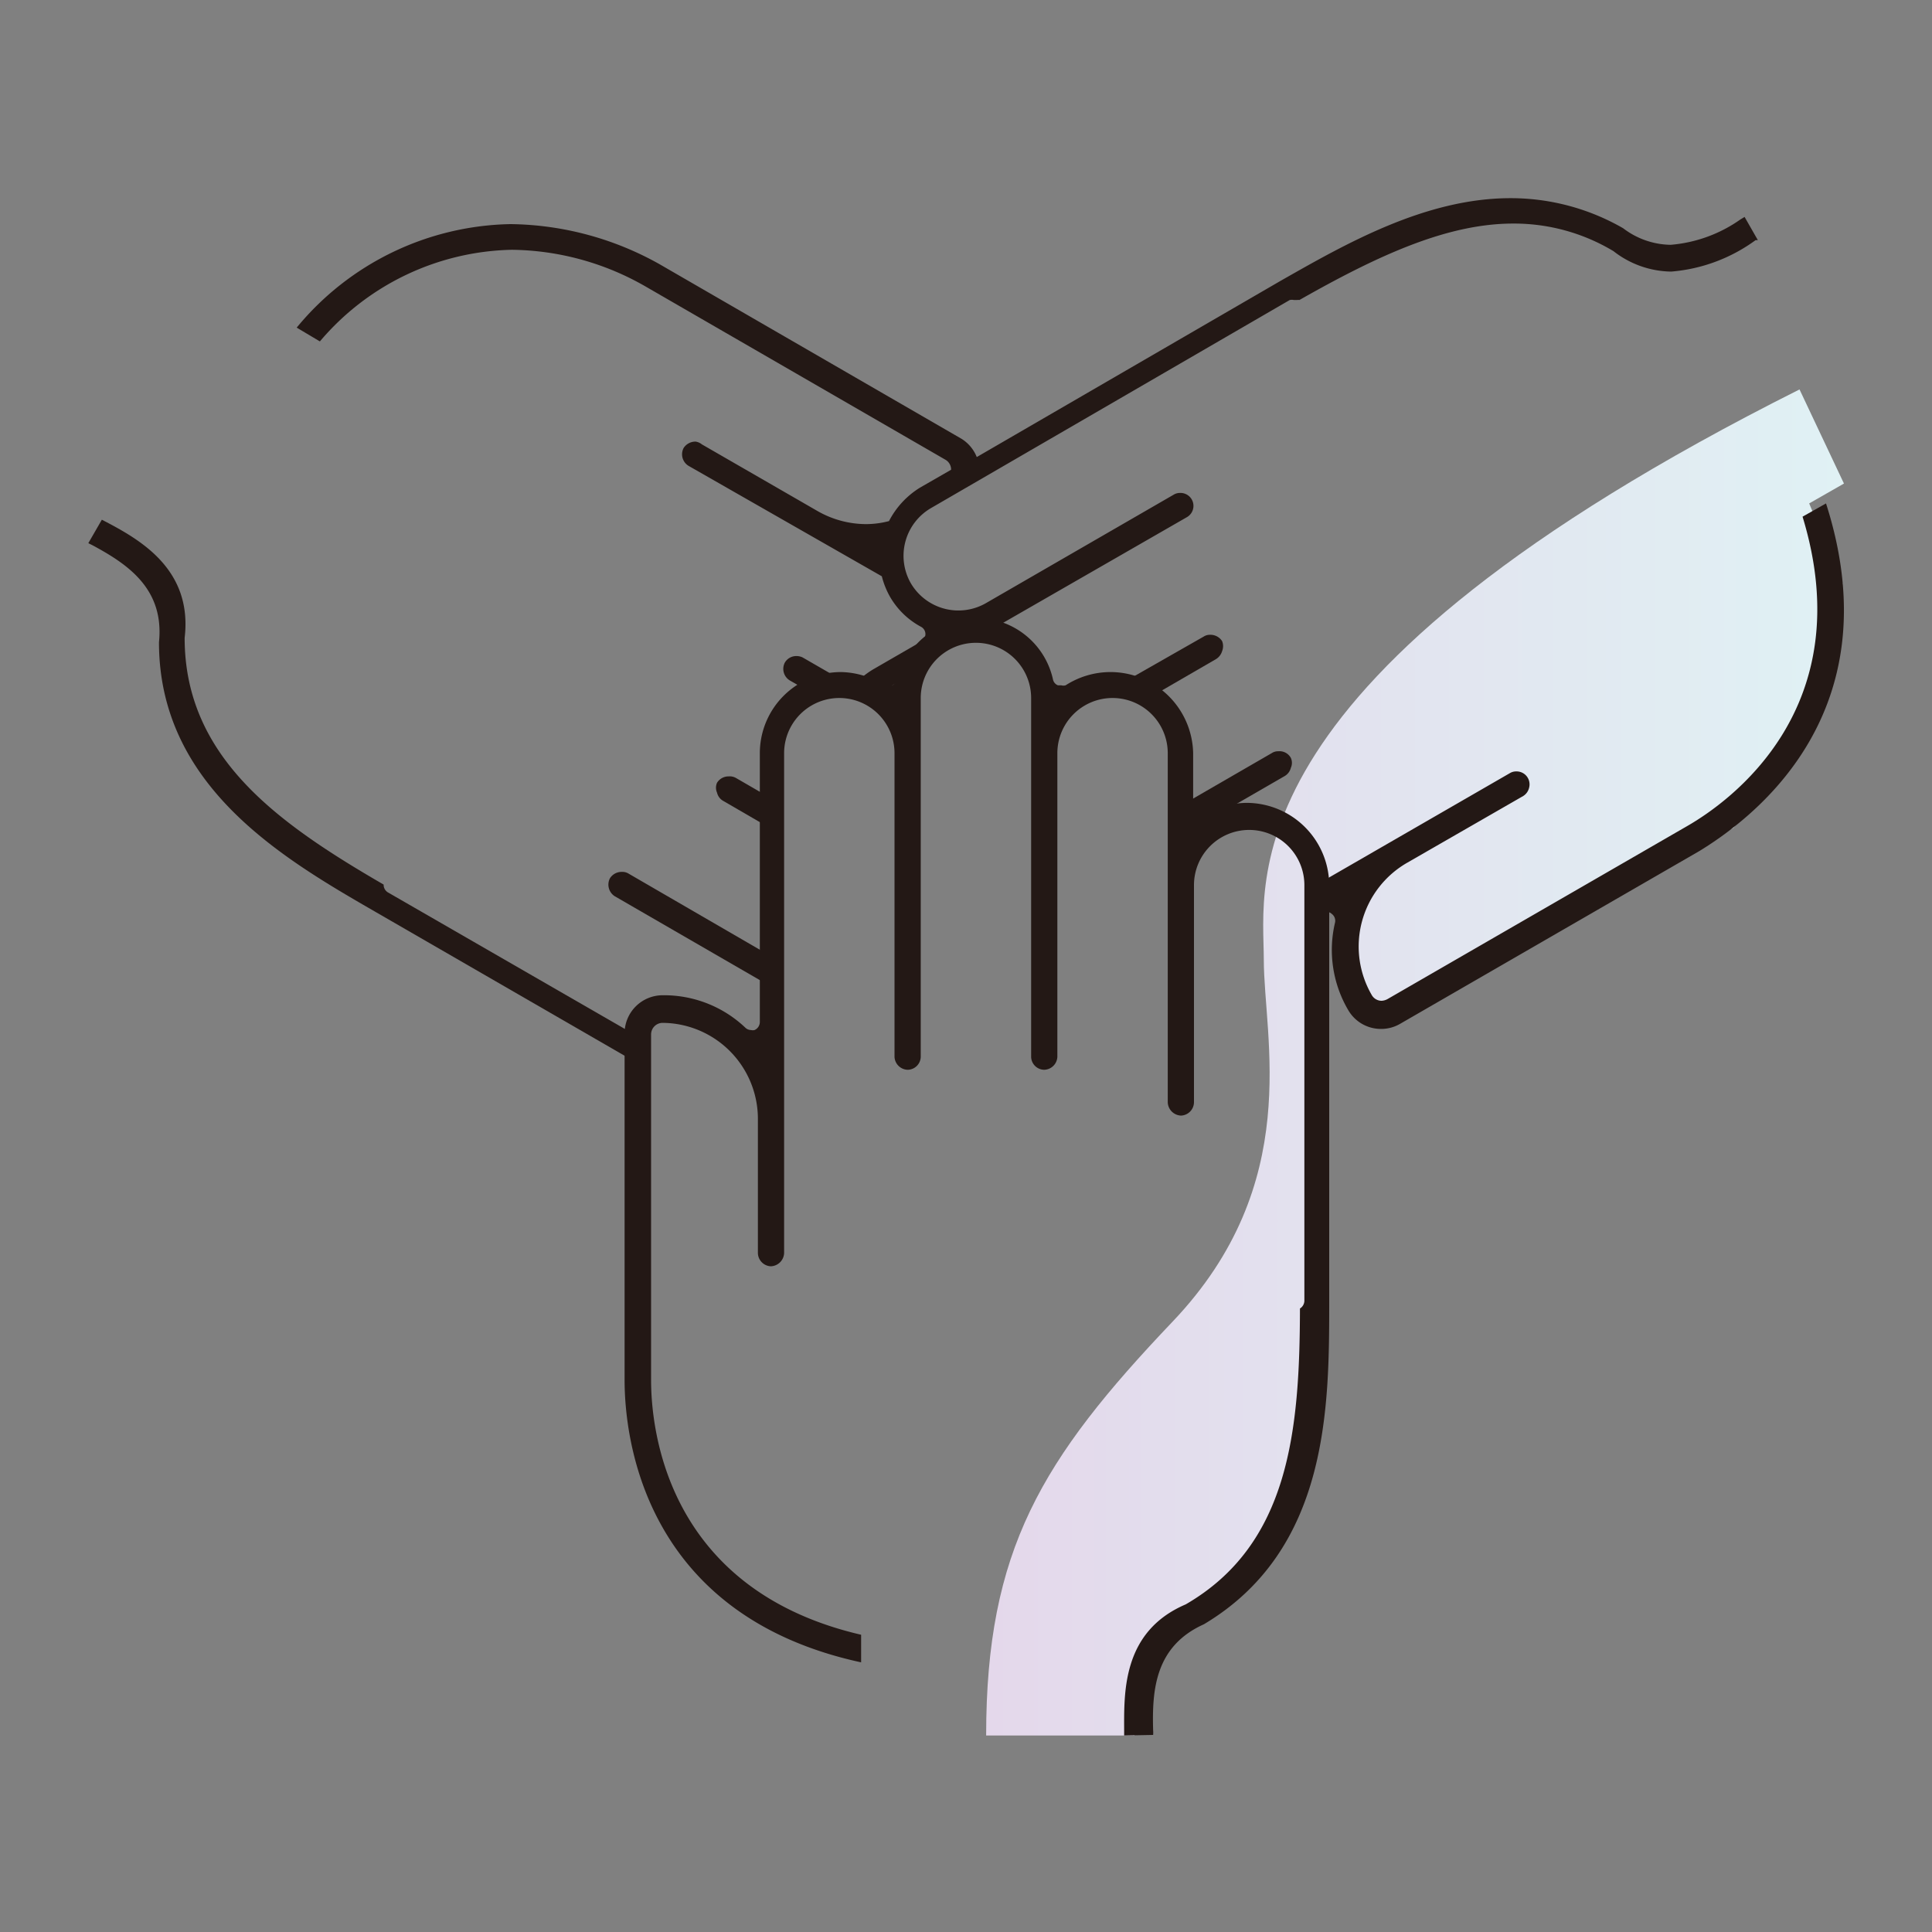 <svg xmlns="http://www.w3.org/2000/svg" xmlns:xlink="http://www.w3.org/1999/xlink" width="70" height="70" viewBox="0 0 70 70"><rect x="0" y="0" width="70" height="70" fill="#808080" stroke="none"/><defs><style>.a{fill:url(#a);}.b{fill:#231815;}</style><linearGradient id="a" x1="35.73" y1="38.49" x2="66.81" y2="38.49" gradientUnits="userSpaceOnUse"><stop offset="0" stop-color="#e4d8eb"/><stop offset="1" stop-color="#e0f1f4"/></linearGradient></defs><path class="a" d="M41.11,62.88H35.73c0-6.71,2-10,6.76-15s3.3-10.28,3.3-13.11S44.33,24.58,65.2,14.11l1.61,3.41-1.26.72,1.21,2.9-1.1,5.51L62.8,30,57.22,32.7l-5.95,4-2,.26-.44-1.62-.18-2.84-.89.18-.1,16.76-.83,4.68-1.41,3.29-2.49,1.12-1.43,2.07Z"/><path class="b" d="M40.73,62.88v-.11c0-1.38-.11-3.64,2.23-4.64,3.75-2.17,4.13-6.29,4.14-10.72a.34.34,0,0,0,.16-.27V32.07a2,2,0,0,0-2-2,2,2,0,0,0-2,2v7.87a.49.49,0,0,1-.47.48.5.5,0,0,1-.48-.48V27.29a2,2,0,0,0-4,0v11a.49.49,0,0,1-.48.47.48.48,0,0,1-.47-.47v-13a2,2,0,0,0-4,0v13a.48.48,0,0,1-.47.47.49.49,0,0,1-.48-.47v-11a2,2,0,0,0-4,0V45.4a.5.5,0,0,1-.48.48.49.49,0,0,1-.47-.48V40.57A3.48,3.48,0,0,0,24,37.06a.42.42,0,0,0-.41.42V50c0,1.77.55,7.59,7.61,9.23v1C23.26,58.51,22.63,52,22.63,50V37.42A1.38,1.38,0,0,1,24,36.06a4.28,4.28,0,0,1,3,1.17.3.3,0,0,0,.21.09.28.28,0,0,0,.13,0,.32.32,0,0,0,.19-.29V27.29a2.94,2.94,0,0,1,2.94-2.94,3,3,0,0,1,1.57.48.32.32,0,0,0,.16,0,.25.25,0,0,0,.12,0,.31.31,0,0,0,.18-.21,3,3,0,0,1,2.85-2.23,2.84,2.84,0,0,1,2.8,2.22.29.29,0,0,0,.18.22l.12,0a.29.29,0,0,0,.16,0,3,3,0,0,1,1.62-.48,3,3,0,0,1,3,2.94v2a.32.32,0,0,0,.16.27.37.37,0,0,0,.15,0,.3.3,0,0,0,.16-.05,2.84,2.84,0,0,1,1.52-.42,3,3,0,0,1,2.94,2.95V47.14c0,3.82,0,9-4.54,11.71l0,0c-1.78.8-1.88,2.4-1.84,3.84a1,1,0,0,1,0,.17Z"/><path class="b" d="M26.4,28.13a.49.49,0,0,0-.42.23.44.44,0,0,0,0,.36.46.46,0,0,0,.21.29l1.62.94v-1.1l-1.14-.66A.46.46,0,0,0,26.4,28.13Z"/><path class="b" d="M46.31,27.22a.4.4,0,0,0-.22.06l-3.2,1.85v1.1l3.67-2.12a.48.48,0,0,0,.21-.29.44.44,0,0,0,0-.36A.47.47,0,0,0,46.31,27.22Z"/><path class="b" d="M18.55,9.05a9.93,9.93,0,0,1,4.84,1.33l10.87,6.28a.41.41,0,0,1,.2.36l-1.13.65a3.09,3.09,0,0,0-1.12,1.21,3.32,3.32,0,0,1-.83.11,3.56,3.56,0,0,1-1.77-.48L25.43,16.1A.46.46,0,0,0,25.2,16a.51.51,0,0,0-.43.23.49.49,0,0,0,.18.65l7,4a3,3,0,0,0,.29.73,2.85,2.85,0,0,0,1.13,1.1.3.3,0,0,1,.16.27.32.32,0,0,1-.16.27l-1.73,1a3,3,0,0,0-.74.62l-1.82-1.05a.51.51,0,0,0-.22-.05.48.48,0,0,0-.42.23.49.49,0,0,0,.17.65l.75.43.51-.24,1.42.24.45.16a1.72,1.72,0,0,1,.33-.26l.68-.39.1-.27.62-.83L34.66,23h.93L43,18.74a.47.47,0,0,0-.25-.88.43.43,0,0,0-.22.06l-6.82,3.94A2,2,0,0,1,33,21.13a2,2,0,0,1,.73-2.72l13-7.54a.37.37,0,0,1,.15,0H47a.2.2,0,0,1,.08,0C50,9.21,52.47,8.1,54.83,8.1a7,7,0,0,1,3.63,1,3.46,3.46,0,0,0,2.09.74A6,6,0,0,0,63.61,8.7l.08,0-.48-.84-.15.09a5.11,5.11,0,0,1-2.53.92,2.9,2.9,0,0,1-1.72-.6h0a8.16,8.16,0,0,0-4.08-1.09c-3.1,0-6,1.67-8.34,3l-11,6.38a1.38,1.38,0,0,0-.55-.66L23.91,9.58A11.27,11.27,0,0,0,18.5,8.12a10.27,10.27,0,0,0-7.75,3.75l.84.5A9.36,9.36,0,0,1,18.55,9.05Z"/><path class="b" d="M43.84,23a.4.4,0,0,0-.22.06l-3,1.71.85.61,2.59-1.5a.51.51,0,0,0,.22-.29.49.49,0,0,0,0-.36A.5.5,0,0,0,43.84,23Z"/><path class="b" d="M22.53,31.59a.5.5,0,0,0-.43.23.5.5,0,0,0,.17.65l5.5,3.18v-1.1l-5-2.9A.43.43,0,0,0,22.53,31.59Z"/><path class="b" d="M66.16,18.24l-.85.48c2.12,6.94-2.65,10.33-4.18,11.21L50.27,36.2a.51.51,0,0,1-.21.06.41.41,0,0,1-.36-.21A3.5,3.5,0,0,1,51,31.25l4.19-2.41a.48.48,0,0,0,.21-.29.47.47,0,0,0-.47-.6.43.43,0,0,0-.22.06l-7.07,4.08.1.25v.8l.17-.1a.3.3,0,0,1,.16,0,.26.26,0,0,1,.18.07.31.31,0,0,1,.12.32,4.3,4.3,0,0,0,.48,3.17,1.37,1.37,0,0,0,1.19.68,1.36,1.36,0,0,0,.68-.18l10.86-6.27C63.29,29.78,68.65,26,66.16,18.24Z"/><path class="b" d="M23.19,38.15l.09-.5-9.23-5.32a.32.32,0,0,1-.15-.28c-3.83-2.22-7.21-4.61-7.21-8.94.3-2.53-1.69-3.6-3-4.28l0,0-.49.85.16.08c1.26.68,2.6,1.57,2.4,3.51v0c0,5.26,4.57,7.88,7.88,9.79l9.56,5.52Z"/></svg>